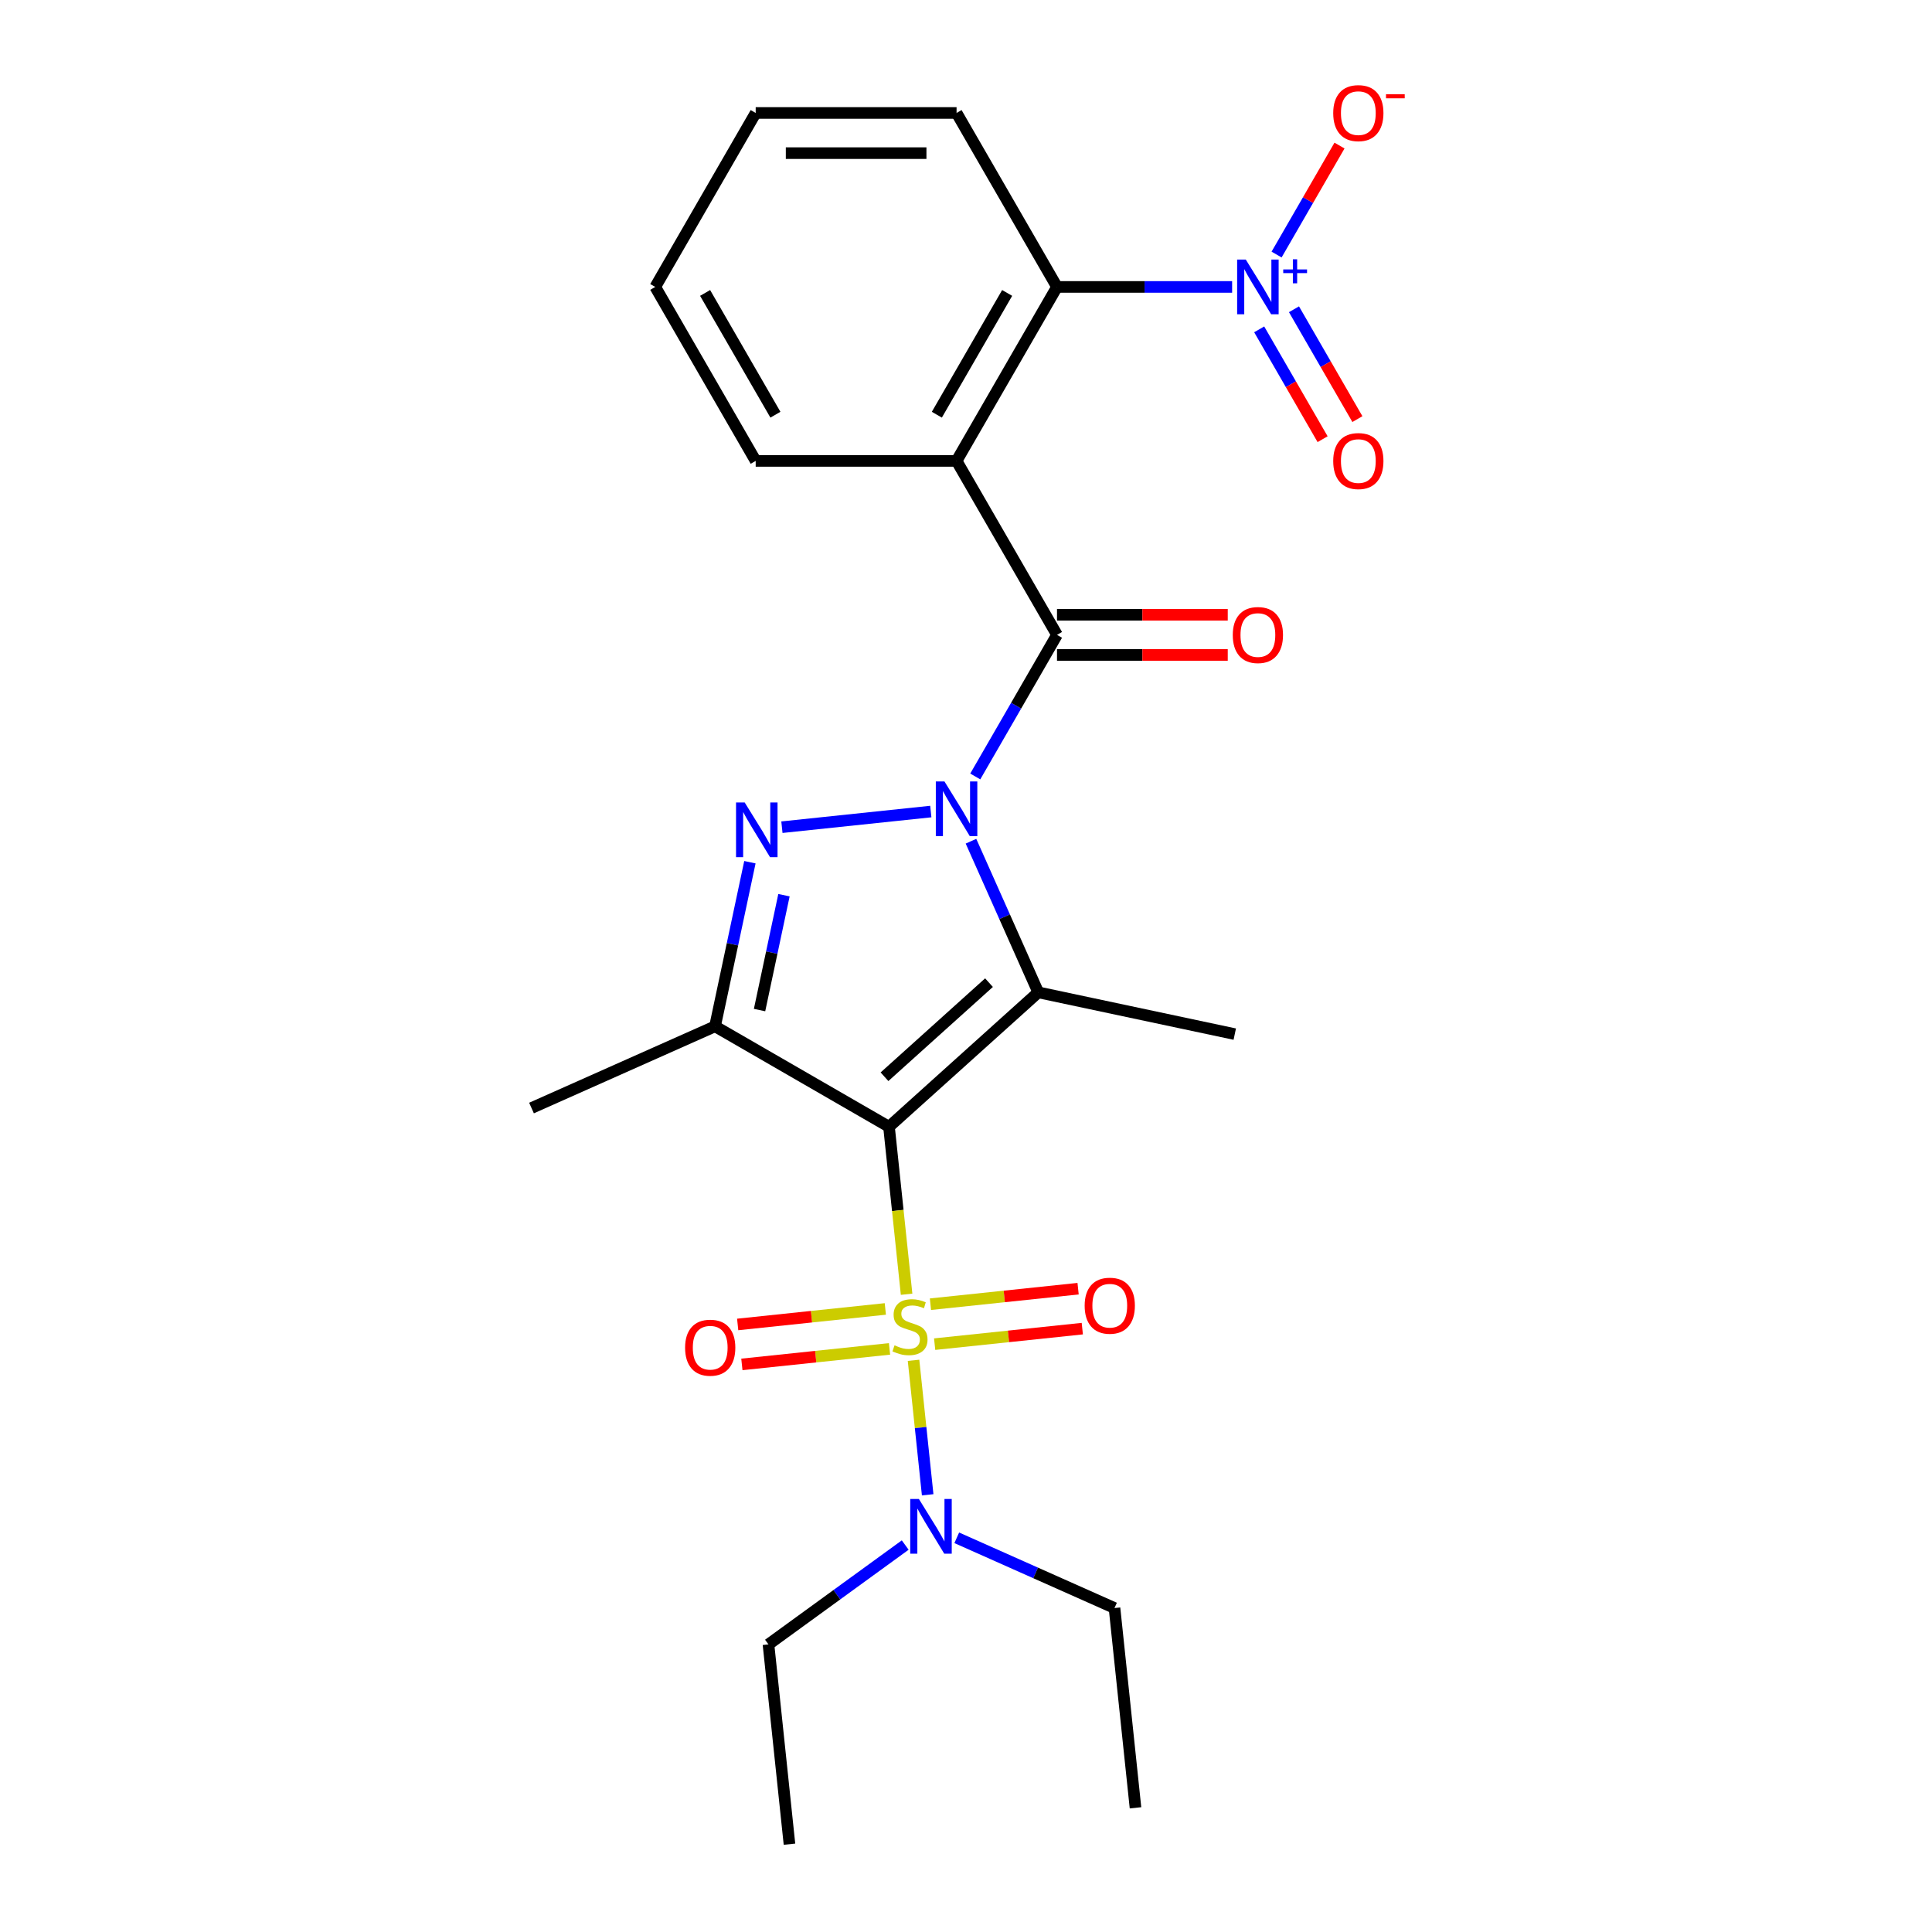 <?xml version='1.0' encoding='iso-8859-1'?>
<svg version='1.1' baseProfile='full'
              xmlns='http://www.w3.org/2000/svg'
                      xmlns:rdkit='http://www.rdkit.org/xml'
                      xmlns:xlink='http://www.w3.org/1999/xlink'
                  xml:space='preserve'
width='1000px' height='1000px' viewBox='0 0 1000 1000'>
<!-- END OF HEADER -->
<rect style='opacity:1.0;fill:#FFFFFF;stroke:none' width='1000' height='1000' x='0' y='0'> </rect>
<path class='bond-1' d='M 460.14,583.212 L 464.696,626.555' style='fill:none;fill-rule:evenodd;stroke:#000000;stroke-width:6px;stroke-linecap:butt;stroke-linejoin:miter;stroke-opacity:1' />
<path class='bond-1' d='M 464.696,626.555 L 469.251,669.899' style='fill:none;fill-rule:evenodd;stroke:#CCCC00;stroke-width:6px;stroke-linecap:butt;stroke-linejoin:miter;stroke-opacity:1' />
<path class='bond-2' d='M 460.14,583.212 L 537.409,513.639' style='fill:none;fill-rule:evenodd;stroke:#000000;stroke-width:6px;stroke-linecap:butt;stroke-linejoin:miter;stroke-opacity:1' />
<path class='bond-2' d='M 457.816,557.322 L 511.904,508.621' style='fill:none;fill-rule:evenodd;stroke:#000000;stroke-width:6px;stroke-linecap:butt;stroke-linejoin:miter;stroke-opacity:1' />
<path class='bond-4' d='M 460.14,583.212 L 370.095,531.224' style='fill:none;fill-rule:evenodd;stroke:#000000;stroke-width:6px;stroke-linecap:butt;stroke-linejoin:miter;stroke-opacity:1' />
<path class='bond-0' d='M 502.58,435.412 L 519.995,474.525' style='fill:none;fill-rule:evenodd;stroke:#0000FF;stroke-width:6px;stroke-linecap:butt;stroke-linejoin:miter;stroke-opacity:1' />
<path class='bond-0' d='M 519.995,474.525 L 537.409,513.639' style='fill:none;fill-rule:evenodd;stroke:#000000;stroke-width:6px;stroke-linecap:butt;stroke-linejoin:miter;stroke-opacity:1' />
<path class='bond-5' d='M 504.795,401.893 L 525.951,365.25' style='fill:none;fill-rule:evenodd;stroke:#0000FF;stroke-width:6px;stroke-linecap:butt;stroke-linejoin:miter;stroke-opacity:1' />
<path class='bond-5' d='M 525.951,365.25 L 547.106,328.607' style='fill:none;fill-rule:evenodd;stroke:#000000;stroke-width:6px;stroke-linecap:butt;stroke-linejoin:miter;stroke-opacity:1' />
<path class='bond-25' d='M 481.779,420.054 L 404.717,428.154' style='fill:none;fill-rule:evenodd;stroke:#0000FF;stroke-width:6px;stroke-linecap:butt;stroke-linejoin:miter;stroke-opacity:1' />
<path class='bond-9' d='M 472.846,704.097 L 476.504,738.901' style='fill:none;fill-rule:evenodd;stroke:#CCCC00;stroke-width:6px;stroke-linecap:butt;stroke-linejoin:miter;stroke-opacity:1' />
<path class='bond-9' d='M 476.504,738.901 L 480.162,773.704' style='fill:none;fill-rule:evenodd;stroke:#0000FF;stroke-width:6px;stroke-linecap:butt;stroke-linejoin:miter;stroke-opacity:1' />
<path class='bond-10' d='M 458.243,677.505 L 420.032,681.521' style='fill:none;fill-rule:evenodd;stroke:#CCCC00;stroke-width:6px;stroke-linecap:butt;stroke-linejoin:miter;stroke-opacity:1' />
<path class='bond-10' d='M 420.032,681.521 L 381.822,685.537' style='fill:none;fill-rule:evenodd;stroke:#FF0000;stroke-width:6px;stroke-linecap:butt;stroke-linejoin:miter;stroke-opacity:1' />
<path class='bond-10' d='M 460.416,698.186 L 422.206,702.202' style='fill:none;fill-rule:evenodd;stroke:#CCCC00;stroke-width:6px;stroke-linecap:butt;stroke-linejoin:miter;stroke-opacity:1' />
<path class='bond-10' d='M 422.206,702.202 L 383.995,706.218' style='fill:none;fill-rule:evenodd;stroke:#FF0000;stroke-width:6px;stroke-linecap:butt;stroke-linejoin:miter;stroke-opacity:1' />
<path class='bond-11' d='M 483.775,695.731 L 521.985,691.715' style='fill:none;fill-rule:evenodd;stroke:#CCCC00;stroke-width:6px;stroke-linecap:butt;stroke-linejoin:miter;stroke-opacity:1' />
<path class='bond-11' d='M 521.985,691.715 L 560.196,687.699' style='fill:none;fill-rule:evenodd;stroke:#FF0000;stroke-width:6px;stroke-linecap:butt;stroke-linejoin:miter;stroke-opacity:1' />
<path class='bond-11' d='M 481.601,675.05 L 519.812,671.034' style='fill:none;fill-rule:evenodd;stroke:#CCCC00;stroke-width:6px;stroke-linecap:butt;stroke-linejoin:miter;stroke-opacity:1' />
<path class='bond-11' d='M 519.812,671.034 L 558.022,667.018' style='fill:none;fill-rule:evenodd;stroke:#FF0000;stroke-width:6px;stroke-linecap:butt;stroke-linejoin:miter;stroke-opacity:1' />
<path class='bond-15' d='M 537.409,513.639 L 639.113,535.256' style='fill:none;fill-rule:evenodd;stroke:#000000;stroke-width:6px;stroke-linecap:butt;stroke-linejoin:miter;stroke-opacity:1' />
<path class='bond-3' d='M 388.15,446.28 L 379.123,488.752' style='fill:none;fill-rule:evenodd;stroke:#0000FF;stroke-width:6px;stroke-linecap:butt;stroke-linejoin:miter;stroke-opacity:1' />
<path class='bond-3' d='M 379.123,488.752 L 370.095,531.224' style='fill:none;fill-rule:evenodd;stroke:#000000;stroke-width:6px;stroke-linecap:butt;stroke-linejoin:miter;stroke-opacity:1' />
<path class='bond-3' d='M 405.783,463.345 L 399.463,493.076' style='fill:none;fill-rule:evenodd;stroke:#0000FF;stroke-width:6px;stroke-linecap:butt;stroke-linejoin:miter;stroke-opacity:1' />
<path class='bond-3' d='M 399.463,493.076 L 393.144,522.806' style='fill:none;fill-rule:evenodd;stroke:#000000;stroke-width:6px;stroke-linecap:butt;stroke-linejoin:miter;stroke-opacity:1' />
<path class='bond-16' d='M 370.095,531.224 L 275.108,573.515' style='fill:none;fill-rule:evenodd;stroke:#000000;stroke-width:6px;stroke-linecap:butt;stroke-linejoin:miter;stroke-opacity:1' />
<path class='bond-6' d='M 547.106,328.607 L 495.119,238.561' style='fill:none;fill-rule:evenodd;stroke:#000000;stroke-width:6px;stroke-linecap:butt;stroke-linejoin:miter;stroke-opacity:1' />
<path class='bond-13' d='M 547.106,339.004 L 591.295,339.004' style='fill:none;fill-rule:evenodd;stroke:#000000;stroke-width:6px;stroke-linecap:butt;stroke-linejoin:miter;stroke-opacity:1' />
<path class='bond-13' d='M 591.295,339.004 L 635.483,339.004' style='fill:none;fill-rule:evenodd;stroke:#FF0000;stroke-width:6px;stroke-linecap:butt;stroke-linejoin:miter;stroke-opacity:1' />
<path class='bond-13' d='M 547.106,318.209 L 591.295,318.209' style='fill:none;fill-rule:evenodd;stroke:#000000;stroke-width:6px;stroke-linecap:butt;stroke-linejoin:miter;stroke-opacity:1' />
<path class='bond-13' d='M 591.295,318.209 L 635.483,318.209' style='fill:none;fill-rule:evenodd;stroke:#FF0000;stroke-width:6px;stroke-linecap:butt;stroke-linejoin:miter;stroke-opacity:1' />
<path class='bond-8' d='M 495.119,238.561 L 547.106,148.516' style='fill:none;fill-rule:evenodd;stroke:#000000;stroke-width:6px;stroke-linecap:butt;stroke-linejoin:miter;stroke-opacity:1' />
<path class='bond-8' d='M 484.908,214.657 L 521.299,151.625' style='fill:none;fill-rule:evenodd;stroke:#000000;stroke-width:6px;stroke-linecap:butt;stroke-linejoin:miter;stroke-opacity:1' />
<path class='bond-17' d='M 495.119,238.561 L 391.143,238.561' style='fill:none;fill-rule:evenodd;stroke:#000000;stroke-width:6px;stroke-linecap:butt;stroke-linejoin:miter;stroke-opacity:1' />
<path class='bond-7' d='M 637.743,148.516 L 592.425,148.516' style='fill:none;fill-rule:evenodd;stroke:#0000FF;stroke-width:6px;stroke-linecap:butt;stroke-linejoin:miter;stroke-opacity:1' />
<path class='bond-7' d='M 592.425,148.516 L 547.106,148.516' style='fill:none;fill-rule:evenodd;stroke:#000000;stroke-width:6px;stroke-linecap:butt;stroke-linejoin:miter;stroke-opacity:1' />
<path class='bond-12' d='M 660.758,131.756 L 677.042,103.551' style='fill:none;fill-rule:evenodd;stroke:#0000FF;stroke-width:6px;stroke-linecap:butt;stroke-linejoin:miter;stroke-opacity:1' />
<path class='bond-12' d='M 677.042,103.551 L 693.327,75.346' style='fill:none;fill-rule:evenodd;stroke:#FF0000;stroke-width:6px;stroke-linecap:butt;stroke-linejoin:miter;stroke-opacity:1' />
<path class='bond-14' d='M 651.754,170.474 L 668.165,198.899' style='fill:none;fill-rule:evenodd;stroke:#0000FF;stroke-width:6px;stroke-linecap:butt;stroke-linejoin:miter;stroke-opacity:1' />
<path class='bond-14' d='M 668.165,198.899 L 684.576,227.324' style='fill:none;fill-rule:evenodd;stroke:#FF0000;stroke-width:6px;stroke-linecap:butt;stroke-linejoin:miter;stroke-opacity:1' />
<path class='bond-14' d='M 669.763,160.076 L 686.174,188.502' style='fill:none;fill-rule:evenodd;stroke:#0000FF;stroke-width:6px;stroke-linecap:butt;stroke-linejoin:miter;stroke-opacity:1' />
<path class='bond-14' d='M 686.174,188.502 L 702.585,216.927' style='fill:none;fill-rule:evenodd;stroke:#FF0000;stroke-width:6px;stroke-linecap:butt;stroke-linejoin:miter;stroke-opacity:1' />
<path class='bond-18' d='M 547.106,148.516 L 495.119,58.47' style='fill:none;fill-rule:evenodd;stroke:#000000;stroke-width:6px;stroke-linecap:butt;stroke-linejoin:miter;stroke-opacity:1' />
<path class='bond-19' d='M 495.217,795.963 L 536.04,814.139' style='fill:none;fill-rule:evenodd;stroke:#0000FF;stroke-width:6px;stroke-linecap:butt;stroke-linejoin:miter;stroke-opacity:1' />
<path class='bond-19' d='M 536.04,814.139 L 576.864,832.315' style='fill:none;fill-rule:evenodd;stroke:#000000;stroke-width:6px;stroke-linecap:butt;stroke-linejoin:miter;stroke-opacity:1' />
<path class='bond-20' d='M 468.538,799.716 L 433.148,825.428' style='fill:none;fill-rule:evenodd;stroke:#0000FF;stroke-width:6px;stroke-linecap:butt;stroke-linejoin:miter;stroke-opacity:1' />
<path class='bond-20' d='M 433.148,825.428 L 397.759,851.139' style='fill:none;fill-rule:evenodd;stroke:#000000;stroke-width:6px;stroke-linecap:butt;stroke-linejoin:miter;stroke-opacity:1' />
<path class='bond-21' d='M 391.143,238.561 L 339.155,148.516' style='fill:none;fill-rule:evenodd;stroke:#000000;stroke-width:6px;stroke-linecap:butt;stroke-linejoin:miter;stroke-opacity:1' />
<path class='bond-21' d='M 401.354,214.657 L 364.962,151.625' style='fill:none;fill-rule:evenodd;stroke:#000000;stroke-width:6px;stroke-linecap:butt;stroke-linejoin:miter;stroke-opacity:1' />
<path class='bond-26' d='M 495.119,58.47 L 391.143,58.47' style='fill:none;fill-rule:evenodd;stroke:#000000;stroke-width:6px;stroke-linecap:butt;stroke-linejoin:miter;stroke-opacity:1' />
<path class='bond-26' d='M 479.522,79.265 L 406.739,79.265' style='fill:none;fill-rule:evenodd;stroke:#000000;stroke-width:6px;stroke-linecap:butt;stroke-linejoin:miter;stroke-opacity:1' />
<path class='bond-23' d='M 576.864,832.315 L 587.732,935.721' style='fill:none;fill-rule:evenodd;stroke:#000000;stroke-width:6px;stroke-linecap:butt;stroke-linejoin:miter;stroke-opacity:1' />
<path class='bond-22' d='M 397.759,851.139 L 408.628,954.545' style='fill:none;fill-rule:evenodd;stroke:#000000;stroke-width:6px;stroke-linecap:butt;stroke-linejoin:miter;stroke-opacity:1' />
<path class='bond-24' d='M 339.155,148.516 L 391.143,58.47' style='fill:none;fill-rule:evenodd;stroke:#000000;stroke-width:6px;stroke-linecap:butt;stroke-linejoin:miter;stroke-opacity:1' />
<path  class='atom-1' d='M 488.859 404.492
L 498.139 419.492
Q 499.059 420.972, 500.539 423.652
Q 502.019 426.332, 502.099 426.492
L 502.099 404.492
L 505.859 404.492
L 505.859 432.812
L 501.979 432.812
L 492.019 416.412
Q 490.859 414.492, 489.619 412.292
Q 488.419 410.092, 488.059 409.412
L 488.059 432.812
L 484.379 432.812
L 484.379 404.492
L 488.859 404.492
' fill='#0000FF'/>
<path  class='atom-2' d='M 463.009 696.338
Q 463.329 696.458, 464.649 697.018
Q 465.969 697.578, 467.409 697.938
Q 468.889 698.258, 470.329 698.258
Q 473.009 698.258, 474.569 696.978
Q 476.129 695.658, 476.129 693.378
Q 476.129 691.818, 475.329 690.858
Q 474.569 689.898, 473.369 689.378
Q 472.169 688.858, 470.169 688.258
Q 467.649 687.498, 466.129 686.778
Q 464.649 686.058, 463.569 684.538
Q 462.529 683.018, 462.529 680.458
Q 462.529 676.898, 464.929 674.698
Q 467.369 672.498, 472.169 672.498
Q 475.449 672.498, 479.169 674.058
L 478.249 677.138
Q 474.849 675.738, 472.289 675.738
Q 469.529 675.738, 468.009 676.898
Q 466.489 678.018, 466.529 679.978
Q 466.529 681.498, 467.289 682.418
Q 468.089 683.338, 469.209 683.858
Q 470.369 684.378, 472.289 684.978
Q 474.849 685.778, 476.369 686.578
Q 477.889 687.378, 478.969 689.018
Q 480.089 690.618, 480.089 693.378
Q 480.089 697.298, 477.449 699.418
Q 474.849 701.498, 470.489 701.498
Q 467.969 701.498, 466.049 700.938
Q 464.169 700.418, 461.929 699.498
L 463.009 696.338
' fill='#CCCC00'/>
<path  class='atom-4' d='M 385.453 415.361
L 394.733 430.361
Q 395.653 431.841, 397.133 434.521
Q 398.613 437.201, 398.693 437.361
L 398.693 415.361
L 402.453 415.361
L 402.453 443.681
L 398.573 443.681
L 388.613 427.281
Q 387.453 425.361, 386.213 423.161
Q 385.013 420.961, 384.653 420.281
L 384.653 443.681
L 380.973 443.681
L 380.973 415.361
L 385.453 415.361
' fill='#0000FF'/>
<path  class='atom-8' d='M 644.822 134.356
L 654.102 149.356
Q 655.022 150.836, 656.502 153.516
Q 657.982 156.196, 658.062 156.356
L 658.062 134.356
L 661.822 134.356
L 661.822 162.676
L 657.942 162.676
L 647.982 146.276
Q 646.822 144.356, 645.582 142.156
Q 644.382 139.956, 644.022 139.276
L 644.022 162.676
L 640.342 162.676
L 640.342 134.356
L 644.822 134.356
' fill='#0000FF'/>
<path  class='atom-8' d='M 664.198 139.46
L 669.188 139.46
L 669.188 134.207
L 671.405 134.207
L 671.405 139.46
L 676.527 139.46
L 676.527 141.361
L 671.405 141.361
L 671.405 146.641
L 669.188 146.641
L 669.188 141.361
L 664.198 141.361
L 664.198 139.46
' fill='#0000FF'/>
<path  class='atom-10' d='M 475.617 775.864
L 484.897 790.864
Q 485.817 792.344, 487.297 795.024
Q 488.777 797.704, 488.857 797.864
L 488.857 775.864
L 492.617 775.864
L 492.617 804.184
L 488.737 804.184
L 478.777 787.784
Q 477.617 785.864, 476.377 783.664
Q 475.177 781.464, 474.817 780.784
L 474.817 804.184
L 471.137 804.184
L 471.137 775.864
L 475.617 775.864
' fill='#0000FF'/>
<path  class='atom-11' d='M 354.603 697.566
Q 354.603 690.766, 357.963 686.966
Q 361.323 683.166, 367.603 683.166
Q 373.883 683.166, 377.243 686.966
Q 380.603 690.766, 380.603 697.566
Q 380.603 704.446, 377.203 708.366
Q 373.803 712.246, 367.603 712.246
Q 361.363 712.246, 357.963 708.366
Q 354.603 704.486, 354.603 697.566
M 367.603 709.046
Q 371.923 709.046, 374.243 706.166
Q 376.603 703.246, 376.603 697.566
Q 376.603 692.006, 374.243 689.206
Q 371.923 686.366, 367.603 686.366
Q 363.283 686.366, 360.923 689.166
Q 358.603 691.966, 358.603 697.566
Q 358.603 703.286, 360.923 706.166
Q 363.283 709.046, 367.603 709.046
' fill='#FF0000'/>
<path  class='atom-12' d='M 561.415 675.83
Q 561.415 669.03, 564.775 665.23
Q 568.135 661.43, 574.415 661.43
Q 580.695 661.43, 584.055 665.23
Q 587.415 669.03, 587.415 675.83
Q 587.415 682.71, 584.015 686.63
Q 580.615 690.51, 574.415 690.51
Q 568.175 690.51, 564.775 686.63
Q 561.415 682.75, 561.415 675.83
M 574.415 687.31
Q 578.735 687.31, 581.055 684.43
Q 583.415 681.51, 583.415 675.83
Q 583.415 670.27, 581.055 667.47
Q 578.735 664.63, 574.415 664.63
Q 570.095 664.63, 567.735 667.43
Q 565.415 670.23, 565.415 675.83
Q 565.415 681.55, 567.735 684.43
Q 570.095 687.31, 574.415 687.31
' fill='#FF0000'/>
<path  class='atom-13' d='M 690.07 58.55
Q 690.07 51.75, 693.43 47.95
Q 696.79 44.15, 703.07 44.15
Q 709.35 44.15, 712.71 47.95
Q 716.07 51.75, 716.07 58.55
Q 716.07 65.43, 712.67 69.35
Q 709.27 73.23, 703.07 73.23
Q 696.83 73.23, 693.43 69.35
Q 690.07 65.47, 690.07 58.55
M 703.07 70.03
Q 707.39 70.03, 709.71 67.15
Q 712.07 64.23, 712.07 58.55
Q 712.07 52.99, 709.71 50.19
Q 707.39 47.35, 703.07 47.35
Q 698.75 47.35, 696.39 50.15
Q 694.07 52.95, 694.07 58.55
Q 694.07 64.27, 696.39 67.15
Q 698.75 70.03, 703.07 70.03
' fill='#FF0000'/>
<path  class='atom-13' d='M 717.39 48.773
L 727.079 48.773
L 727.079 50.885
L 717.39 50.885
L 717.39 48.773
' fill='#FF0000'/>
<path  class='atom-14' d='M 638.082 328.687
Q 638.082 321.887, 641.442 318.087
Q 644.802 314.287, 651.082 314.287
Q 657.362 314.287, 660.722 318.087
Q 664.082 321.887, 664.082 328.687
Q 664.082 335.567, 660.682 339.487
Q 657.282 343.367, 651.082 343.367
Q 644.842 343.367, 641.442 339.487
Q 638.082 335.607, 638.082 328.687
M 651.082 340.167
Q 655.402 340.167, 657.722 337.287
Q 660.082 334.367, 660.082 328.687
Q 660.082 323.127, 657.722 320.327
Q 655.402 317.487, 651.082 317.487
Q 646.762 317.487, 644.402 320.287
Q 642.082 323.087, 642.082 328.687
Q 642.082 334.407, 644.402 337.287
Q 646.762 340.167, 651.082 340.167
' fill='#FF0000'/>
<path  class='atom-15' d='M 690.07 238.641
Q 690.07 231.841, 693.43 228.041
Q 696.79 224.241, 703.07 224.241
Q 709.35 224.241, 712.71 228.041
Q 716.07 231.841, 716.07 238.641
Q 716.07 245.521, 712.67 249.441
Q 709.27 253.321, 703.07 253.321
Q 696.83 253.321, 693.43 249.441
Q 690.07 245.561, 690.07 238.641
M 703.07 250.121
Q 707.39 250.121, 709.71 247.241
Q 712.07 244.321, 712.07 238.641
Q 712.07 233.081, 709.71 230.281
Q 707.39 227.441, 703.07 227.441
Q 698.75 227.441, 696.39 230.241
Q 694.07 233.041, 694.07 238.641
Q 694.07 244.361, 696.39 247.241
Q 698.75 250.121, 703.07 250.121
' fill='#FF0000'/>
</svg>
